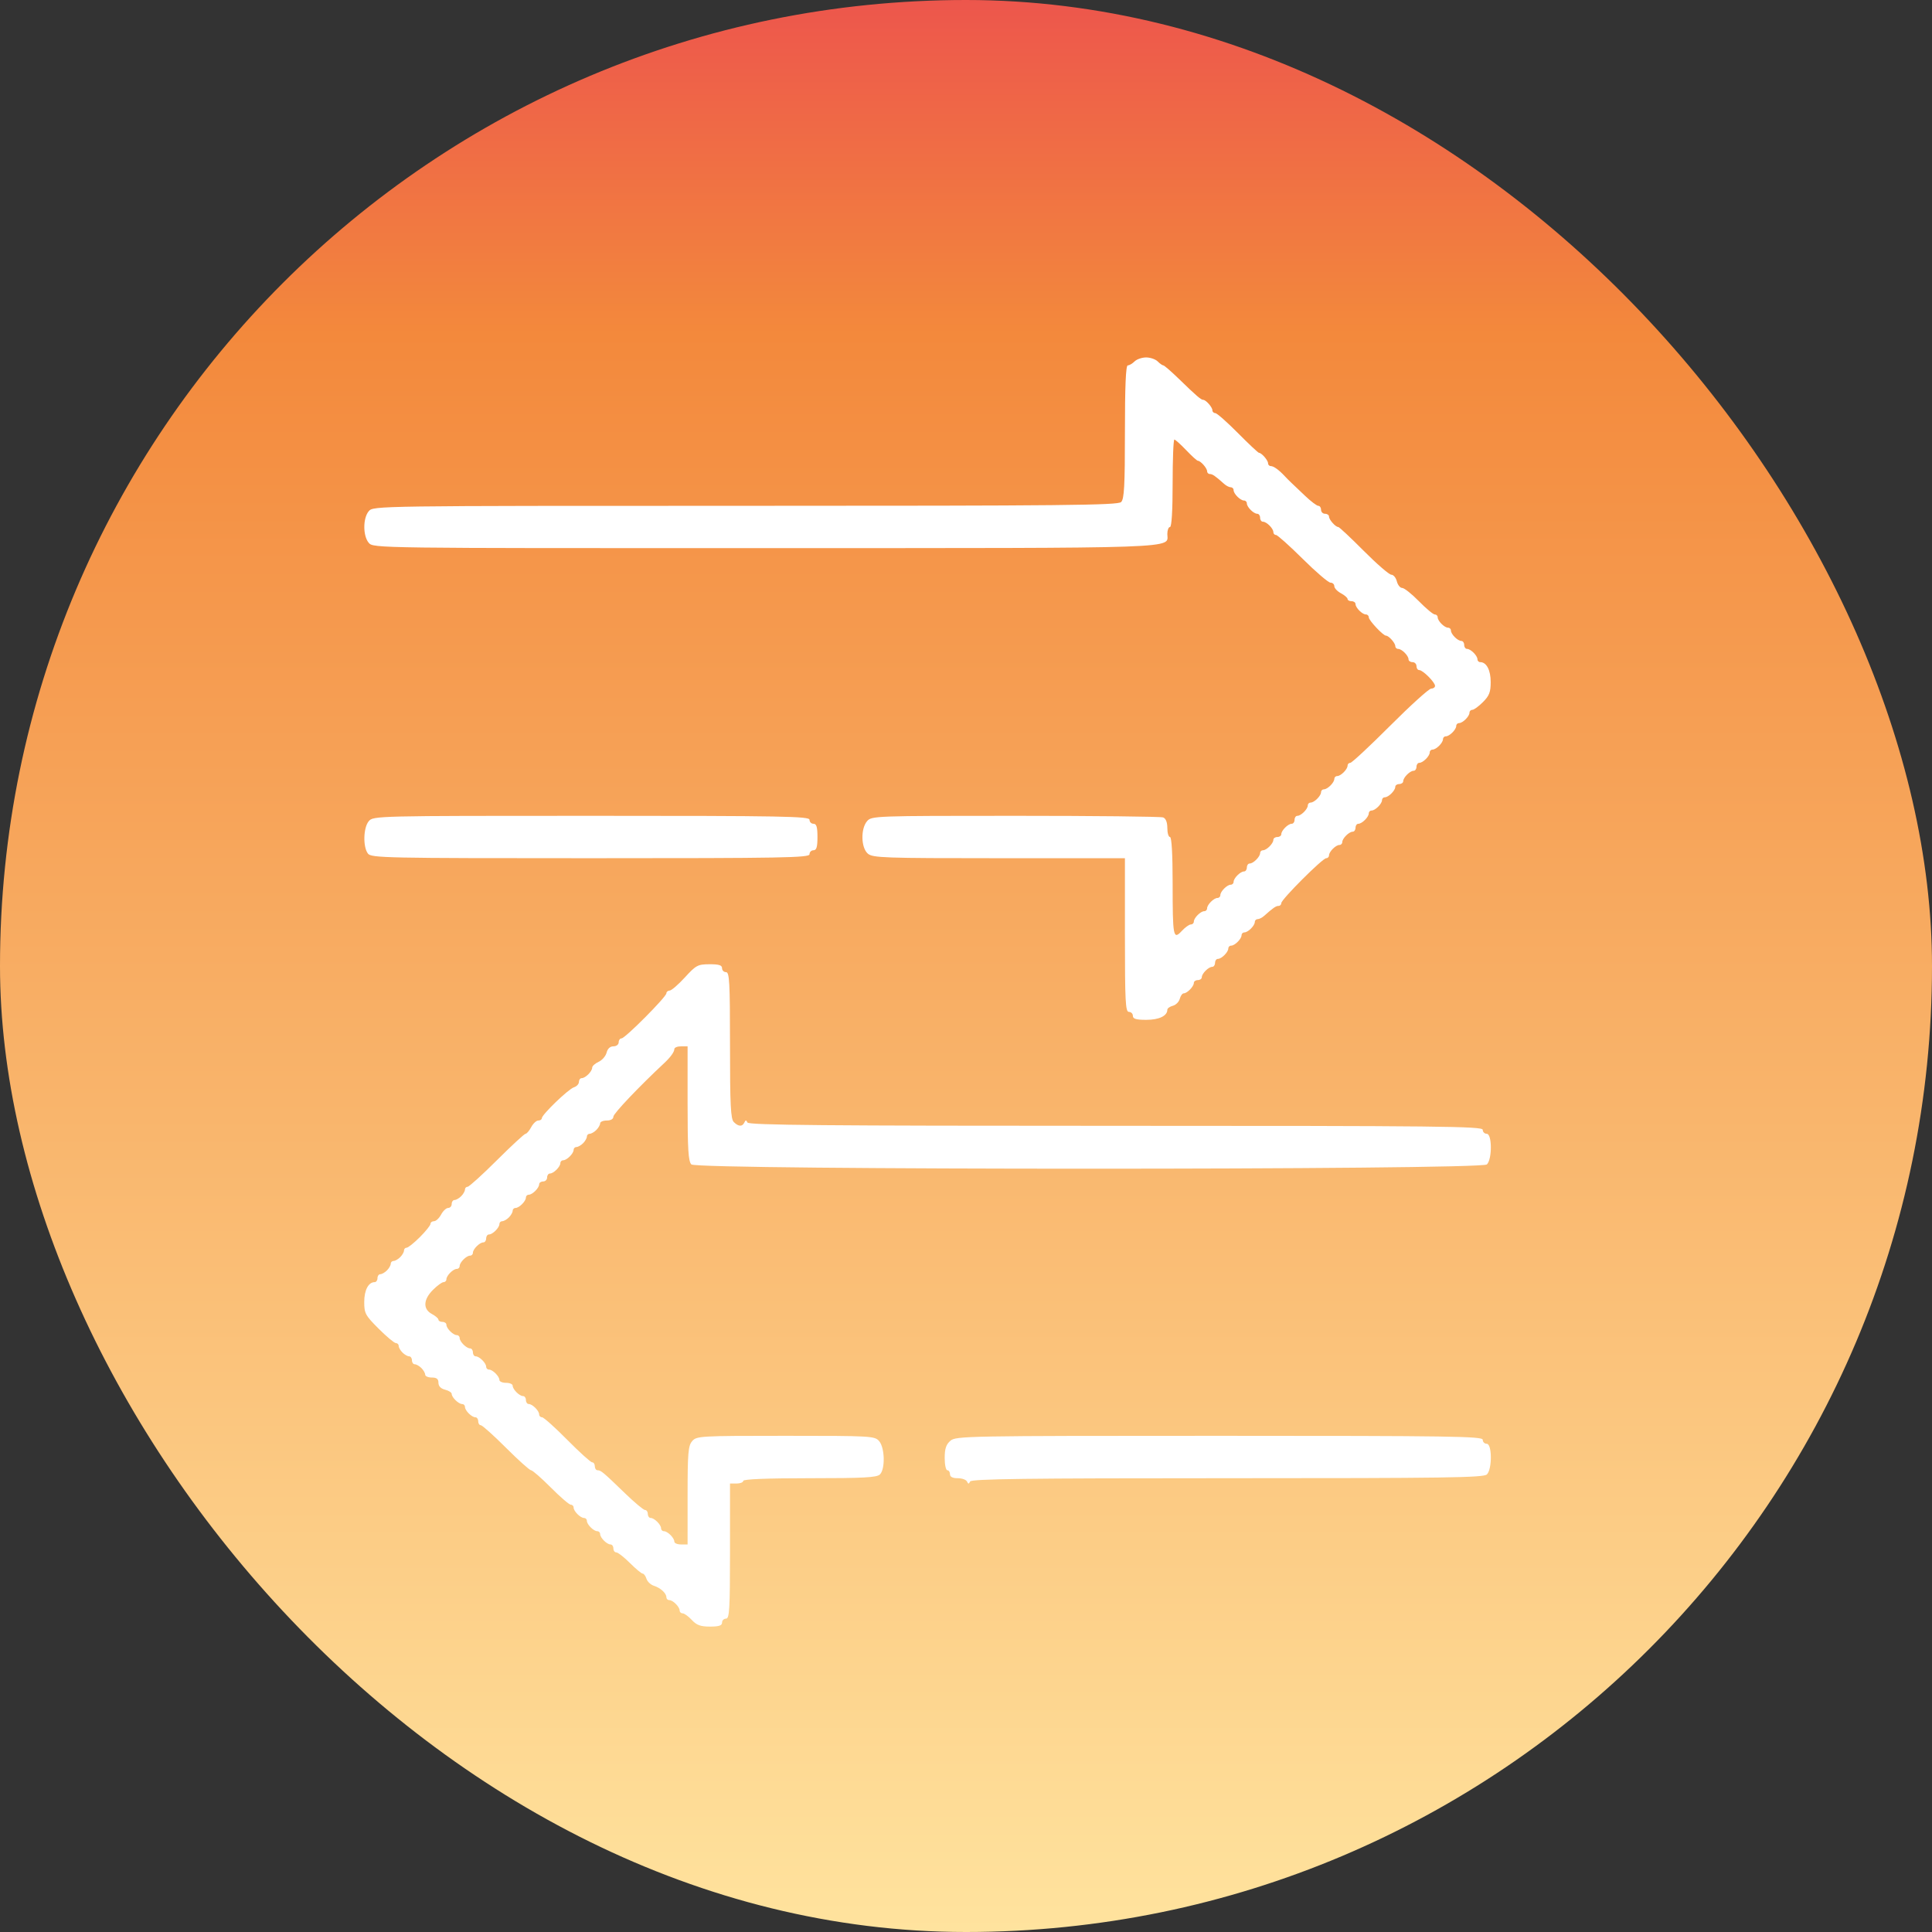 <svg width="854" height="854" viewBox="0 0 854 854" fill="none" xmlns="http://www.w3.org/2000/svg">
<rect x="0" y="0" width="854" height="854" fill="#333333" stroke="none"/>
<rect width="854" height="854" rx="427" fill="url(#paint0_linear_147_34)"/>
<path fill-rule="evenodd" clip-rule="evenodd" d="M501.517 159.757C500.551 160.723 499.195 161.514 498.504 161.514C497.645 161.514 497.249 170.778 497.249 190.876C497.249 214.764 496.937 220.552 495.575 221.913C494.141 223.348 470.415 223.587 329.469 223.587C166.174 223.587 165.022 223.603 163.018 225.942C160.379 229.023 160.379 236.889 163.018 239.97C165.023 242.31 166.134 242.326 338.465 242.288C525.962 242.248 515.995 242.599 515.995 236.048C515.995 234.348 516.522 232.956 517.166 232.956C517.9 232.956 518.338 225.733 518.338 213.632C518.338 203.003 518.684 194.307 519.105 194.307C519.527 194.307 521.878 196.415 524.331 198.992C526.783 201.568 529.111 203.676 529.504 203.676C530.692 203.676 533.569 206.934 533.569 208.278C533.569 208.968 534.118 209.532 534.789 209.532C535.939 209.532 537.264 210.448 541.141 213.924C542.039 214.73 543.339 215.388 544.03 215.388C544.72 215.388 545.285 215.953 545.285 216.643C545.285 218.265 548.265 221.244 549.888 221.244C550.578 221.244 551.143 221.809 551.143 222.499C551.143 224.121 554.123 227.1 555.746 227.1C556.436 227.1 557.001 227.891 557.001 228.857C557.001 229.823 557.565 230.614 558.255 230.614C559.878 230.614 562.859 233.593 562.859 235.215C562.859 235.905 563.382 236.47 564.022 236.47C564.662 236.47 569.966 241.213 575.809 247.01C581.653 252.808 587.193 257.551 588.121 257.551C589.047 257.551 589.805 258.253 589.805 259.11C589.805 259.967 591.123 261.374 592.734 262.236C594.345 263.098 595.663 264.241 595.663 264.776C595.663 265.311 596.454 265.749 597.421 265.749C598.387 265.749 599.178 266.314 599.178 267.004C599.178 268.626 602.159 271.605 603.781 271.605C604.471 271.605 605.036 272.173 605.036 272.867C605.036 274.217 611.378 280.975 612.646 280.975C613.867 280.975 616.752 284.207 616.752 285.577C616.752 286.266 617.317 286.831 618.007 286.831C619.63 286.831 622.61 289.81 622.61 291.433C622.61 292.122 623.401 292.687 624.368 292.687C625.334 292.687 626.125 293.477 626.125 294.444C626.125 295.41 626.676 296.2 627.349 296.2C628.94 296.2 634.326 301.584 634.326 303.175C634.326 303.848 633.551 304.399 632.602 304.399C631.653 304.399 623.503 311.777 614.491 320.795C605.479 329.814 597.557 337.192 596.884 337.192C596.213 337.192 595.663 337.757 595.663 338.446C595.663 340.068 592.683 343.048 591.06 343.048C590.37 343.048 589.805 343.613 589.805 344.302C589.805 345.924 586.825 348.904 585.202 348.904C584.512 348.904 583.947 349.468 583.947 350.158C583.947 351.78 580.967 354.76 579.344 354.76C578.654 354.76 578.089 355.324 578.089 356.014C578.089 357.636 575.109 360.616 573.486 360.616C572.796 360.616 572.231 361.406 572.231 362.373C572.231 363.339 571.667 364.129 570.977 364.129C569.354 364.129 566.373 367.109 566.373 368.731C566.373 369.421 565.583 369.985 564.616 369.985C563.649 369.985 562.859 370.55 562.859 371.24C562.859 372.862 559.878 375.841 558.255 375.841C557.565 375.841 557.001 376.406 557.001 377.096C557.001 378.718 554.02 381.697 552.397 381.697C551.707 381.697 551.143 382.488 551.143 383.454C551.143 384.42 550.578 385.211 549.888 385.211C548.265 385.211 545.285 388.19 545.285 389.812C545.285 390.502 544.72 391.067 544.03 391.067C542.407 391.067 539.427 394.046 539.427 395.668C539.427 396.358 538.862 396.923 538.172 396.923C536.549 396.923 533.569 399.902 533.569 401.524C533.569 402.214 533.004 402.779 532.314 402.779C530.691 402.779 527.711 405.758 527.711 407.38C527.711 408.07 527.112 408.635 526.381 408.635C525.649 408.635 523.851 409.929 522.385 411.51C518.606 415.585 518.338 414.181 518.338 390.385C518.338 377.567 517.902 369.985 517.166 369.985C516.522 369.985 515.995 368.197 515.995 366.012C515.995 363.468 515.328 361.781 514.141 361.327C513.122 360.936 483.715 360.616 448.792 360.616C386.625 360.616 385.254 360.665 383.278 362.971C380.381 366.355 380.579 374.737 383.617 377.338C385.776 379.185 390.658 379.355 441.611 379.355H497.249V413.319C497.249 442.729 497.485 447.284 499.006 447.284C499.973 447.284 500.764 448.074 500.764 449.041C500.764 450.371 502.205 450.798 506.705 450.798C512.348 450.798 515.995 449.044 515.995 446.333C515.995 445.718 517.088 444.929 518.425 444.58C519.761 444.231 521.142 442.851 521.491 441.515C521.84 440.178 522.629 439.086 523.245 439.086C524.756 439.086 527.711 436.04 527.711 434.484C527.711 433.794 528.501 433.23 529.468 433.23C530.435 433.23 531.225 432.665 531.225 431.975C531.225 430.353 534.206 427.374 535.829 427.374C536.519 427.374 537.083 426.583 537.083 425.617C537.083 424.651 537.648 423.86 538.338 423.86C539.961 423.86 542.941 420.881 542.941 419.259C542.941 418.569 543.506 418.004 544.196 418.004C545.819 418.004 548.799 415.025 548.799 413.403C548.799 412.713 549.364 412.148 550.054 412.148C551.677 412.148 554.657 409.169 554.657 407.547C554.657 406.857 555.222 406.292 555.912 406.292C556.604 406.292 557.903 405.634 558.801 404.828C562.678 401.352 564.003 400.436 565.153 400.436C565.824 400.436 566.373 399.878 566.373 399.194C566.373 397.574 584.599 379.355 586.219 379.355C586.903 379.355 587.462 378.79 587.462 378.101C587.462 376.478 590.443 373.499 592.065 373.499C592.755 373.499 593.32 372.934 593.32 372.245C593.32 370.623 596.301 367.643 597.923 367.643C598.613 367.643 599.178 366.852 599.178 365.886C599.178 364.92 599.743 364.129 600.433 364.129C602.056 364.129 605.036 361.15 605.036 359.528C605.036 358.838 605.601 358.273 606.291 358.273C607.914 358.273 610.894 355.294 610.894 353.672C610.894 352.982 611.459 352.418 612.149 352.418C613.772 352.418 616.752 349.438 616.752 347.816C616.752 347.126 617.543 346.562 618.51 346.562C619.476 346.562 620.267 345.997 620.267 345.307C620.267 343.685 623.247 340.706 624.87 340.706C625.56 340.706 626.125 339.915 626.125 338.949C626.125 337.983 626.69 337.192 627.38 337.192C629.003 337.192 631.983 334.213 631.983 332.59C631.983 331.901 632.548 331.336 633.238 331.336C634.861 331.336 637.841 328.357 637.841 326.734C637.841 326.045 638.406 325.48 639.096 325.48C640.719 325.48 643.699 322.501 643.699 320.879C643.699 320.189 644.264 319.624 644.954 319.624C646.577 319.624 649.557 316.645 649.557 315.023C649.557 314.333 650.125 313.768 650.819 313.768C651.512 313.768 653.621 312.228 655.505 310.345C658.308 307.543 658.93 305.933 658.93 301.477C658.93 296.229 657.075 292.687 654.327 292.687C653.637 292.687 653.072 292.122 653.072 291.433C653.072 289.81 650.091 286.831 648.469 286.831C647.779 286.831 647.214 286.04 647.214 285.074C647.214 284.108 646.649 283.317 645.959 283.317C644.336 283.317 641.356 280.338 641.356 278.716C641.356 278.026 640.791 277.461 640.101 277.461C638.478 277.461 635.498 274.482 635.498 272.86C635.498 272.17 634.918 271.605 634.21 271.605C633.501 271.605 630.34 268.97 627.186 265.749C624.031 262.529 620.713 259.894 619.814 259.894C618.914 259.894 617.846 258.576 617.442 256.966C617.038 255.355 615.944 254.038 615.01 254.038C614.077 254.038 608.591 249.294 602.82 243.497C597.047 237.699 591.985 232.956 591.568 232.956C590.347 232.956 587.462 229.722 587.462 228.355C587.462 227.665 586.671 227.1 585.705 227.1C584.738 227.1 583.947 226.31 583.947 225.343C583.947 224.377 583.399 223.587 582.73 223.587C582.061 223.587 579.441 221.611 576.908 219.195C574.377 216.78 571.629 214.169 570.803 213.395C569.978 212.621 568.669 211.303 567.894 210.467C565.372 207.745 562.983 206.019 561.736 206.019C561.065 206.019 560.515 205.454 560.515 204.764C560.515 203.455 557.651 200.163 556.512 200.163C556.151 200.163 551.94 196.21 547.154 191.379C542.368 186.548 537.881 182.595 537.182 182.595C536.484 182.595 535.912 182.03 535.912 181.341C535.912 179.995 533.034 176.739 531.845 176.739C530.875 176.739 528.766 174.925 521.298 167.662C517.821 164.28 514.64 161.514 514.23 161.514C513.82 161.514 512.693 160.723 511.727 159.757C510.76 158.791 508.462 158 506.622 158C504.781 158 502.484 158.791 501.517 159.757ZM163.018 362.971C160.599 365.796 160.368 374.326 162.631 377.305C164.091 379.228 170.171 379.355 261.008 379.355C346.29 379.355 357.829 379.145 357.829 377.598C357.829 376.632 358.62 375.841 359.586 375.841C360.914 375.841 361.344 374.41 361.344 369.985C361.344 365.561 360.914 364.129 359.586 364.129C358.62 364.129 357.829 363.339 357.829 362.373C357.829 360.826 346.337 360.616 261.432 360.616C166.303 360.616 165.009 360.646 163.018 362.971ZM302.764 432.018C299.864 435.19 296.833 437.815 296.027 437.85C295.222 437.885 294.562 438.432 294.562 439.065C294.562 440.643 276.308 458.996 274.737 458.996C274.042 458.996 273.474 459.786 273.474 460.753C273.474 461.724 272.434 462.509 271.153 462.509C269.687 462.509 268.575 463.534 268.133 465.291C267.749 466.821 266.158 468.654 264.596 469.364C263.035 470.075 261.758 471.234 261.758 471.938C261.758 473.58 258.789 476.564 257.154 476.564C256.464 476.564 255.9 477.319 255.9 478.242C255.9 479.165 254.904 480.235 253.686 480.622C251.232 481.401 239.497 492.712 239.497 494.299C239.497 494.851 238.795 495.303 237.938 495.303C237.08 495.303 235.673 496.62 234.811 498.231C233.948 499.841 232.827 501.159 232.319 501.159C231.81 501.159 226.103 506.429 219.637 512.871C213.171 519.312 207.35 524.582 206.701 524.582C206.051 524.582 205.521 525.147 205.521 525.837C205.521 526.528 204.767 527.845 203.847 528.765C202.927 529.685 201.609 530.438 200.918 530.438C200.228 530.438 199.663 531.229 199.663 532.195C199.663 533.161 198.961 533.952 198.103 533.952C197.246 533.952 195.839 535.27 194.976 536.88C194.114 538.49 192.707 539.808 191.849 539.808C190.992 539.808 190.29 540.335 190.29 540.979C190.29 541.623 188.181 544.258 185.604 546.835C183.026 549.412 180.39 551.52 179.746 551.52C179.101 551.52 178.574 552.084 178.574 552.774C178.574 553.465 177.821 554.783 176.9 555.702C175.98 556.623 174.662 557.376 173.971 557.376C173.281 557.376 172.716 557.94 172.716 558.63C172.716 559.321 171.963 560.639 171.042 561.558C170.122 562.479 168.804 563.232 168.113 563.232C167.423 563.232 166.858 564.022 166.858 564.989C166.858 565.955 166.293 566.745 165.603 566.745C162.857 566.745 161 570.287 161 575.522C161 580.535 161.49 581.441 167.368 587.317C170.87 590.818 174.297 593.683 174.983 593.683C175.67 593.683 176.231 594.247 176.231 594.937C176.231 595.628 176.984 596.946 177.905 597.865C178.825 598.786 180.143 599.539 180.834 599.539C181.524 599.539 182.089 600.329 182.089 601.295C182.089 602.262 182.654 603.052 183.344 603.052C184.035 603.052 185.353 603.805 186.273 604.726C187.194 605.645 187.947 606.963 187.947 607.654C187.947 608.344 189.265 608.908 190.876 608.908C193.014 608.908 193.805 609.535 193.805 611.228C193.805 612.726 194.843 613.808 196.734 614.283C198.345 614.687 199.663 615.525 199.663 616.146C199.663 617.664 202.704 620.62 204.266 620.62C204.956 620.62 205.521 621.185 205.521 621.874C205.521 623.497 208.501 626.476 210.124 626.476C210.814 626.476 211.379 627.267 211.379 628.233C211.379 629.199 211.899 629.99 212.534 629.99C213.169 629.99 218.169 634.469 223.647 639.945C229.124 645.42 234.12 649.9 234.748 649.9C235.376 649.9 239.3 653.326 243.468 657.513C247.636 661.7 251.61 665.125 252.302 665.125C252.992 665.125 253.556 665.69 253.556 666.38C253.556 668.002 256.537 670.981 258.16 670.981C258.85 670.981 259.414 671.546 259.414 672.236C259.414 673.858 262.395 676.837 264.018 676.837C264.708 676.837 265.272 677.402 265.272 678.092C265.272 679.714 268.253 682.693 269.876 682.693C270.566 682.693 271.13 683.484 271.13 684.45C271.13 685.416 271.72 686.207 272.44 686.207C273.16 686.207 275.858 688.315 278.435 690.891C281.013 693.468 283.552 695.576 284.077 695.576C284.601 695.576 285.358 696.603 285.757 697.859C286.155 699.114 287.616 700.501 289.003 700.942C291.966 701.882 294.562 704.259 294.562 706.034C294.562 706.724 295.127 707.288 295.817 707.288C297.44 707.288 300.42 710.268 300.42 711.89C300.42 712.58 301.019 713.144 301.75 713.144C302.482 713.144 304.302 714.462 305.796 716.072C307.924 718.369 309.66 719 313.838 719C317.793 719 319.166 718.547 319.166 717.243C319.166 716.277 319.957 715.486 320.923 715.486C322.439 715.486 322.681 711.387 322.681 685.621V655.756H325.61C327.221 655.756 328.539 655.229 328.539 654.585C328.539 653.835 339.111 653.413 357.912 653.413C381.808 653.413 387.598 653.102 388.959 651.74C391.344 649.358 391.123 639.958 388.616 637.03C386.669 634.756 385.223 634.674 347.284 634.674C309.346 634.674 307.9 634.756 305.953 637.03C304.201 639.074 303.935 642.243 303.935 661.039V682.693H301.006C299.395 682.693 298.077 682.129 298.077 681.439C298.077 679.817 295.097 676.837 293.474 676.837C292.784 676.837 292.219 676.273 292.219 675.583C292.219 673.961 289.239 670.981 287.616 670.981C286.926 670.981 286.361 670.191 286.361 669.224C286.361 668.258 285.81 667.468 285.137 667.468C284.463 667.468 280.509 664.174 276.349 660.148C266.656 650.766 265.624 649.9 264.15 649.9C263.479 649.9 262.929 649.109 262.929 648.143C262.929 647.177 262.4 646.386 261.752 646.386C261.104 646.386 256.143 641.906 250.727 636.431C245.312 630.956 240.306 626.476 239.603 626.476C238.901 626.476 238.326 625.911 238.326 625.222C238.326 623.6 235.345 620.62 233.722 620.62C233.032 620.62 232.468 619.829 232.468 618.863C232.468 617.897 231.903 617.106 231.213 617.106C229.59 617.106 226.61 614.127 226.61 612.505C226.61 611.815 225.292 611.251 223.681 611.251C222.07 611.251 220.752 610.686 220.752 609.996C220.752 608.374 217.771 605.395 216.148 605.395C215.458 605.395 214.894 604.83 214.894 604.14C214.894 602.518 211.913 599.539 210.29 599.539C209.6 599.539 209.036 598.748 209.036 597.782C209.036 596.816 208.471 596.025 207.781 596.025C206.158 596.025 203.178 593.046 203.178 591.424C203.178 590.734 202.613 590.169 201.923 590.169C200.3 590.169 197.32 587.19 197.32 585.568C197.32 584.878 196.529 584.313 195.562 584.313C194.596 584.313 193.805 583.875 193.805 583.34C193.805 582.805 192.487 581.662 190.876 580.8C186.899 578.673 187.097 574.441 191.371 570.169C193.255 568.285 195.364 566.745 196.058 566.745C196.751 566.745 197.32 566.181 197.32 565.491C197.32 563.869 200.3 560.889 201.923 560.889C202.613 560.889 203.178 560.325 203.178 559.635C203.178 558.013 206.158 555.033 207.781 555.033C208.471 555.033 209.036 554.469 209.036 553.779C209.036 552.157 212.016 549.177 213.639 549.177C214.329 549.177 214.894 548.387 214.894 547.421C214.894 546.454 215.458 545.664 216.148 545.664C217.771 545.664 220.752 542.684 220.752 541.062C220.752 540.373 221.316 539.808 222.006 539.808C222.698 539.808 224.016 539.055 224.935 538.134C225.856 537.215 226.61 535.897 226.61 535.206C226.61 534.517 227.174 533.952 227.864 533.952C229.487 533.952 232.468 530.973 232.468 529.35C232.468 528.661 233.032 528.096 233.722 528.096C235.345 528.096 238.326 525.117 238.326 523.495C238.326 522.805 239.116 522.24 240.083 522.24C241.05 522.24 241.84 521.45 241.84 520.483C241.84 519.517 242.405 518.727 243.095 518.727C244.718 518.727 247.698 515.747 247.698 514.125C247.698 513.435 248.263 512.871 248.953 512.871C250.576 512.871 253.556 509.891 253.556 508.269C253.556 507.579 254.121 507.015 254.811 507.015C255.502 507.015 256.82 506.262 257.74 505.341C258.661 504.422 259.414 503.104 259.414 502.413C259.414 501.723 259.979 501.159 260.669 501.159C261.36 501.159 262.678 500.406 263.598 499.485C264.519 498.566 265.272 497.248 265.272 496.557C265.272 495.867 266.59 495.303 268.201 495.303C269.987 495.303 271.13 494.636 271.13 493.594C271.13 492.244 282.358 480.419 293.64 469.886C296.372 467.335 298.077 464.969 298.077 463.73C298.077 463.059 299.395 462.509 301.006 462.509H303.935V487.773C303.935 508.107 304.262 513.365 305.609 514.711C308.129 517.231 654.736 517.231 657.256 514.711C659.629 512.339 659.56 501.159 657.172 501.159C656.206 501.159 655.415 500.368 655.415 499.402C655.415 497.849 636.616 497.645 493.246 497.645C364.657 497.645 330.936 497.342 330.393 496.181C329.847 495.01 329.573 495.01 329.027 496.181C328.126 498.11 326.417 498.034 324.355 495.972C322.985 494.602 322.681 488.431 322.681 462.007C322.681 434.085 322.443 429.716 320.923 429.716C319.957 429.716 319.166 428.926 319.166 427.959C319.166 426.641 317.778 426.208 313.601 426.226C308.441 426.248 307.651 426.67 302.764 432.018ZM420.103 636.861C418.199 638.512 417.58 640.378 417.58 644.474C417.58 647.458 418.108 649.9 418.752 649.9C419.396 649.9 419.923 650.69 419.923 651.657C419.923 652.816 421.085 653.413 423.341 653.413C425.22 653.413 427.066 654.073 427.442 654.877C427.988 656.049 428.262 656.049 428.808 654.877C429.348 653.721 453.246 653.413 542.537 653.413C638.947 653.413 655.829 653.167 657.256 651.74C659.629 649.368 659.56 638.188 657.172 638.188C656.206 638.188 655.415 637.397 655.415 636.431C655.415 634.882 641.701 634.674 539.02 634.674C427.064 634.674 422.529 634.757 420.103 636.861Z" fill="white"/>
<defs>
<linearGradient id="paint0_linear_147_34" x1="427" y1="0" x2="427" y2="854" gradientUnits="userSpaceOnUse">
<stop stop-color="#ED564C"/>
<stop offset="0.173" stop-color="#F3893C"/>
<stop offset="1" stop-color="#FFE39E"/>
</linearGradient>
</defs>
</svg>

